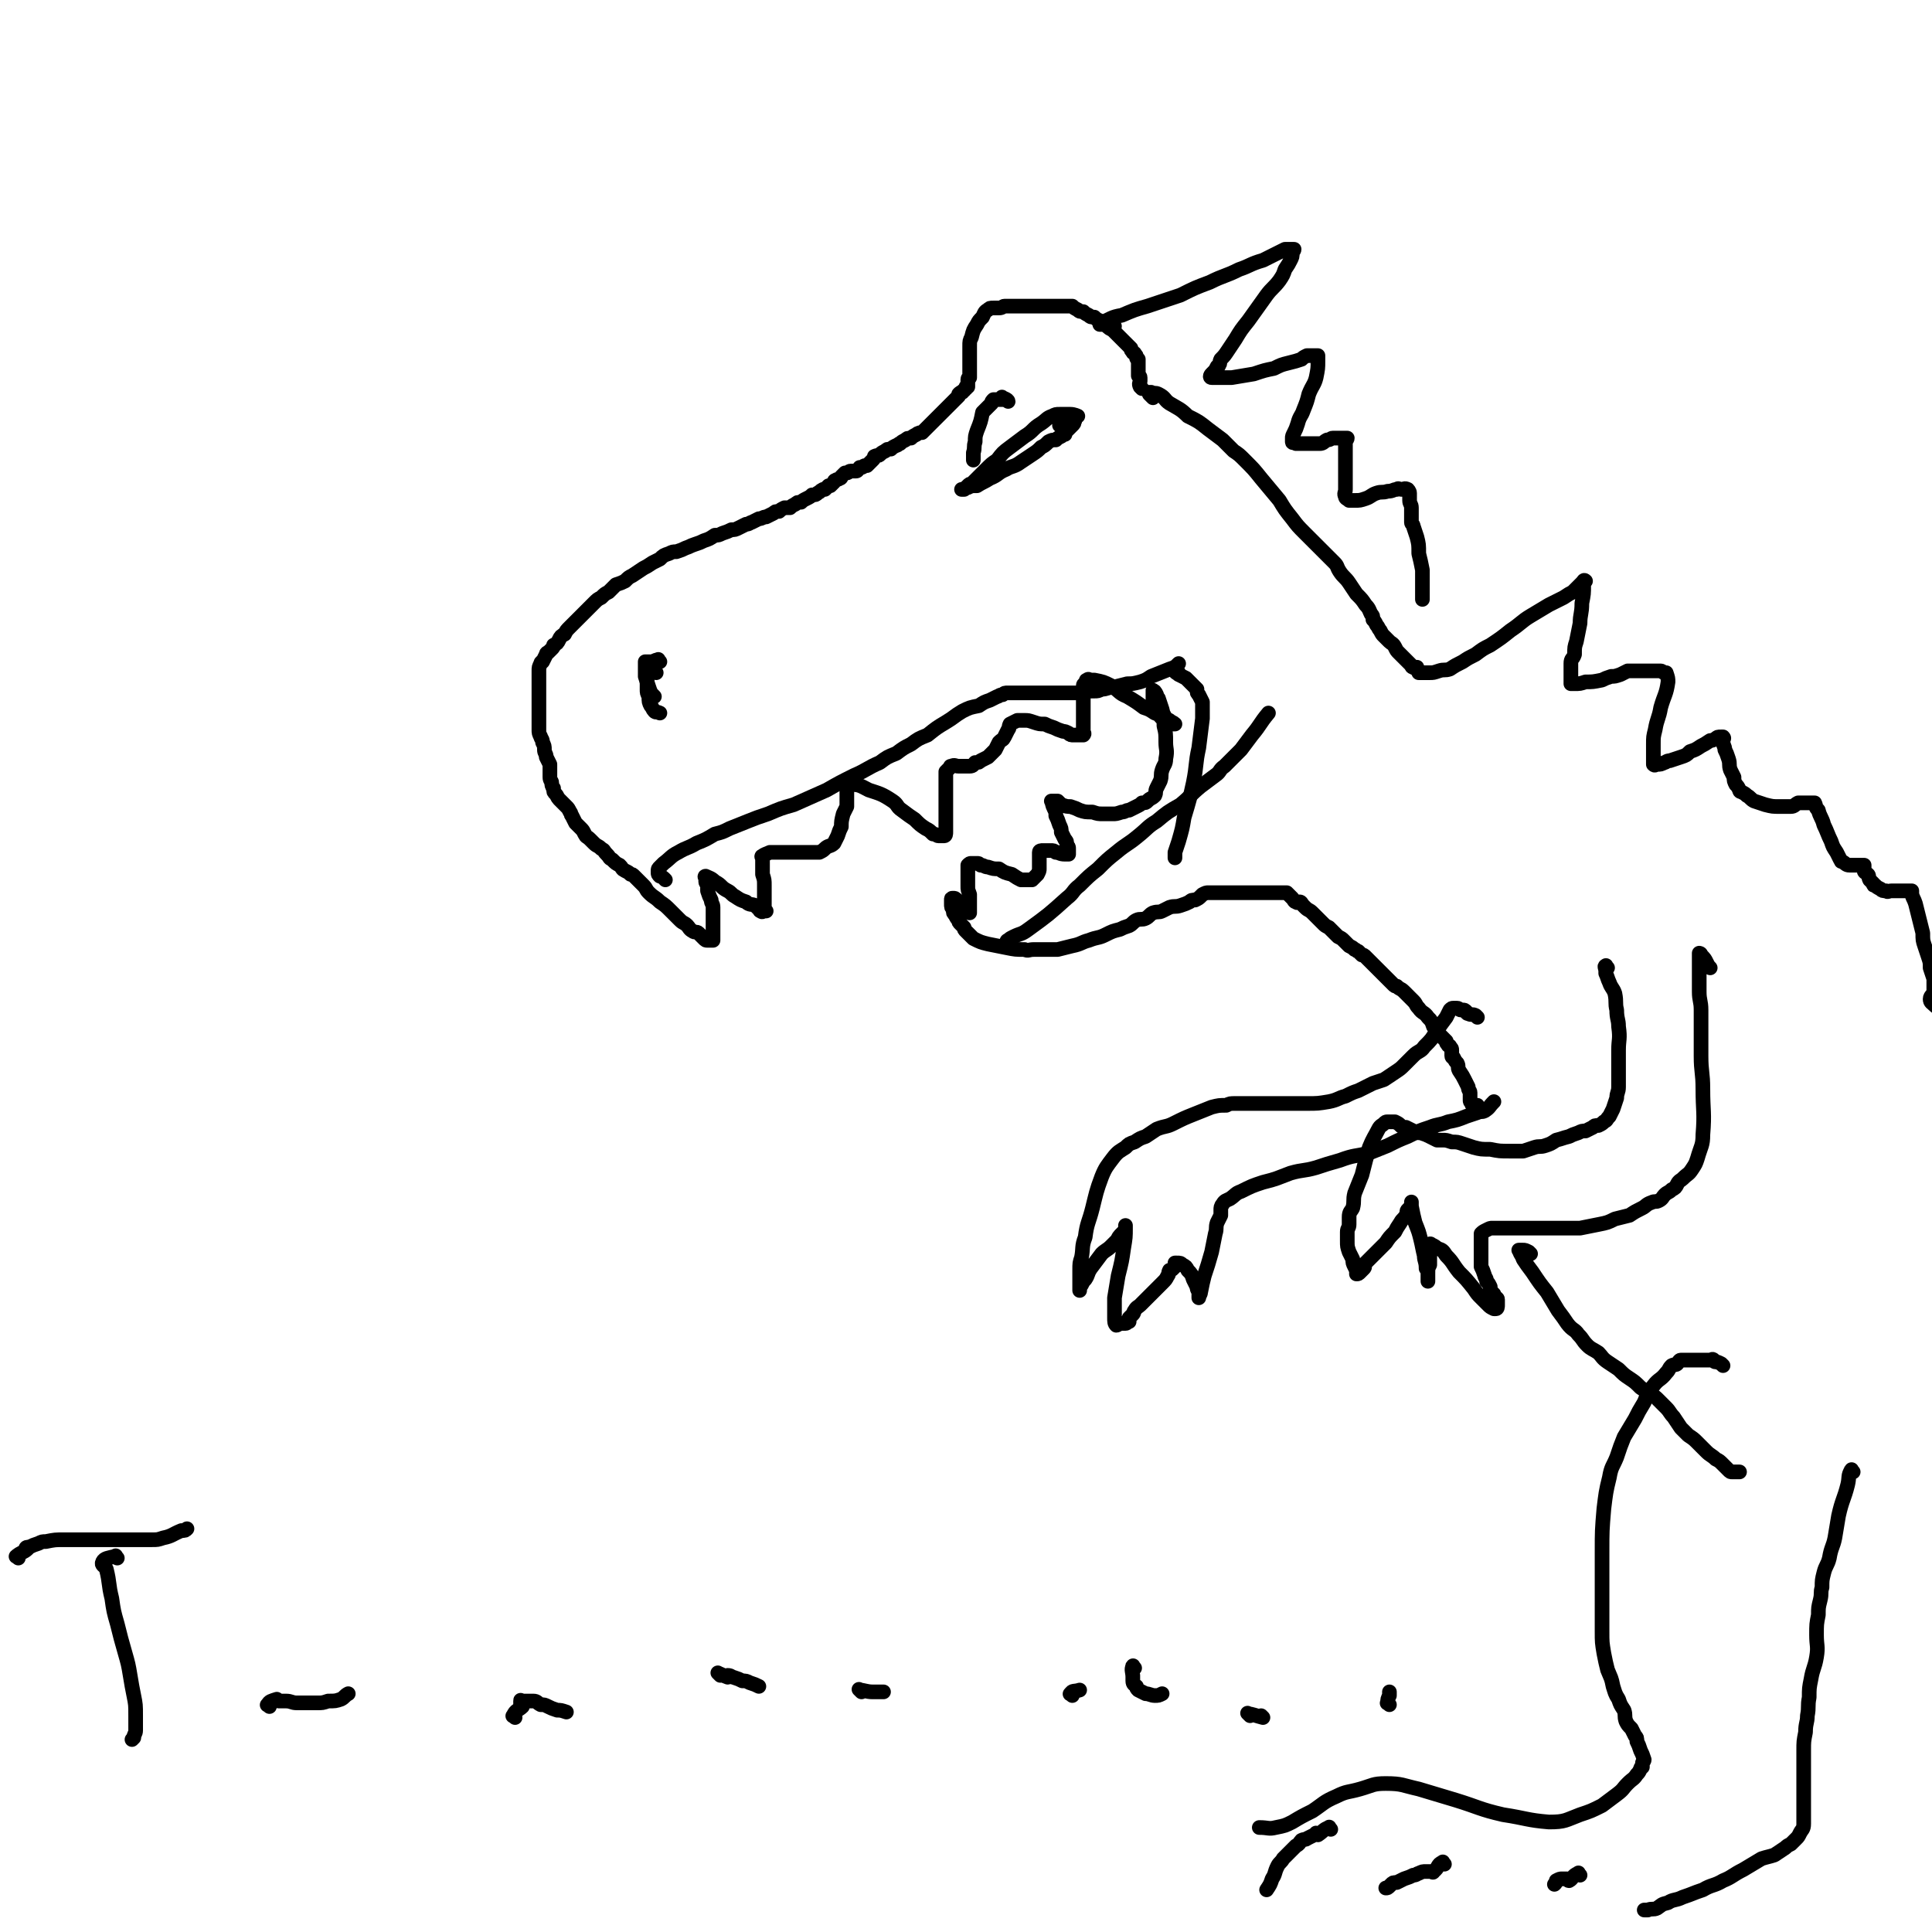 <svg viewBox='0 0 1054 1054' version='1.1' xmlns='http://www.w3.org/2000/svg' xmlns:xlink='http://www.w3.org/1999/xlink'><g fill='none' stroke='#000000' stroke-width='8' stroke-linecap='round' stroke-linejoin='round'><path d='M623,212c-1,-1 -1,-1 -1,-1 -1,-2 0,-2 0,-3 0,0 0,-1 0,-1 0,-1 0,-1 0,-1 0,-1 -1,-1 -1,-1 0,-1 0,-1 0,-2 0,-1 0,-1 0,-2 0,-1 0,-1 0,-2 0,0 0,0 0,-1 0,-1 0,-1 0,-2 0,0 -1,0 -1,-1 0,-1 0,-1 -1,-2 0,-1 -1,0 -1,-1 -1,-1 -1,-1 -1,-2 -1,-1 -1,-1 -1,-1 -1,-1 -1,-1 -2,-2 -1,-1 -1,-1 -1,-1 -1,-1 -1,-1 -2,-2 -1,-1 -1,-1 -1,-1 -1,-1 -1,-1 -2,-2 -1,-1 -1,-1 -1,-1 -2,-1 -2,-1 -3,-2 -1,-1 -1,-1 -2,-2 -1,0 -1,0 -2,-1 -2,-1 -2,-1 -3,-2 -2,0 -2,0 -3,-1 -2,-1 -2,-1 -3,-2 -2,0 -2,0 -3,-1 -2,-1 -2,-1 -3,-2 -2,0 -2,0 -3,0 -2,0 -2,0 -5,0 -2,0 -2,0 -4,0 -2,0 -2,0 -4,0 -3,0 -3,0 -5,0 -2,0 -2,0 -4,0 -3,0 -3,0 -5,0 -2,0 -2,0 -4,0 -1,0 -1,0 -3,0 -1,0 -1,1 -3,1 -1,0 -1,0 -3,0 -2,0 -2,0 -3,1 -2,1 -2,2 -3,4 -2,2 -2,2 -3,4 -2,3 -2,3 -3,7 -1,2 -1,2 -1,5 0,3 0,3 0,6 0,2 0,2 0,5 0,1 0,1 0,2 0,2 0,2 0,4 0,0 -1,0 -1,1 0,1 0,1 0,1 0,1 0,1 0,2 0,0 0,0 0,1 0,0 0,0 0,0 0,0 -1,0 -1,0 0,0 0,1 0,1 0,0 -1,0 -1,1 -1,0 0,0 -1,1 -1,0 -1,0 -2,1 0,0 0,1 0,1 -1,1 -1,1 -2,2 -1,1 -1,1 -1,1 -1,1 -1,1 -2,2 -1,1 -1,1 -1,1 -1,1 -1,1 -2,2 -1,1 -1,1 -1,1 -2,2 -2,2 -3,3 -1,1 -1,1 -1,1 -2,2 -2,2 -4,4 -1,1 -1,1 -3,3 -1,0 -2,0 -3,1 -2,1 -2,1 -3,2 -2,0 -2,0 -3,1 -2,1 -2,1 -3,2 -1,0 -1,1 -2,1 -2,1 -2,1 -3,2 -2,0 -2,0 -3,1 -2,1 -2,1 -3,2 -1,1 -1,0 -3,1 0,1 0,1 -1,2 -1,1 -1,1 -1,1 -1,1 -1,1 -2,2 -1,0 -1,0 -1,0 -1,0 -1,1 -2,1 -1,0 -1,0 -1,0 -1,1 -1,2 -2,2 -1,0 -1,0 -1,0 -1,0 -1,0 -2,0 -1,0 -1,1 -2,1 0,0 -1,0 -1,0 -1,1 -1,1 -2,2 0,0 0,1 -1,1 -1,1 -1,0 -2,1 -1,0 -1,1 -1,1 -1,1 -1,1 -2,2 0,0 -1,0 -1,0 -1,1 -1,1 -2,2 0,0 -1,0 -1,0 -2,1 -1,1 -3,2 -1,1 -1,1 -3,1 -1,1 -1,1 -3,2 -2,1 -2,1 -3,2 -2,0 -2,0 -3,1 -2,1 -2,1 -3,2 -2,0 -2,0 -3,0 -2,1 -2,1 -3,2 -2,0 -2,0 -3,1 -2,1 -2,1 -4,2 -2,0 -2,1 -4,1 -2,1 -2,1 -4,2 -1,0 -1,1 -3,1 -2,1 -2,1 -4,2 -2,1 -2,1 -4,1 -2,1 -2,1 -5,2 -2,1 -2,1 -4,1 -3,2 -3,2 -6,3 -2,1 -2,1 -5,2 -3,1 -2,1 -5,2 -2,1 -2,1 -5,2 -2,0 -2,0 -4,1 -3,1 -3,1 -5,3 -2,1 -2,1 -4,2 -3,2 -3,2 -5,3 -3,2 -3,2 -6,4 -2,1 -2,1 -4,3 -2,1 -2,1 -5,2 -2,2 -2,2 -4,4 -2,1 -2,1 -4,3 -2,1 -2,1 -4,3 -1,1 -1,1 -3,3 -2,2 -2,2 -3,3 -2,2 -2,2 -4,4 -1,1 -1,1 -3,3 -2,2 -2,2 -3,4 -2,1 -2,1 -3,3 -1,2 -1,2 -3,3 0,1 0,1 -1,2 -1,1 -1,1 -2,2 0,0 -1,0 -1,1 -1,2 -1,2 -2,4 0,0 -1,0 -1,1 -1,2 -1,2 -1,4 0,1 0,1 0,2 0,1 0,1 0,2 0,1 0,1 0,1 0,1 0,1 0,2 0,1 0,1 0,3 0,1 0,1 0,2 0,2 0,2 0,3 0,2 0,2 0,3 0,2 0,2 0,3 0,2 0,2 0,3 0,2 0,2 0,3 0,1 0,1 0,2 0,1 0,1 0,2 0,1 0,1 0,1 0,2 0,2 1,4 0,1 1,1 1,3 1,2 1,2 1,4 0,2 1,2 1,4 1,2 1,2 2,4 0,1 0,1 0,3 0,1 0,1 0,3 0,1 0,1 0,1 0,2 1,2 1,3 0,1 0,2 1,3 0,2 0,2 1,3 1,1 1,2 2,3 0,0 0,0 1,1 1,1 1,1 2,2 0,0 0,0 1,1 1,1 1,1 2,3 1,1 0,1 1,2 1,2 1,2 2,4 1,1 1,1 3,3 1,1 1,1 2,3 1,2 1,1 3,3 0,0 0,0 1,1 1,1 1,1 1,1 2,2 2,1 4,3 2,1 1,1 3,3 2,2 1,2 3,3 2,2 2,2 4,3 2,2 1,2 3,3 2,1 2,1 3,2 1,0 1,0 2,1 1,1 1,1 2,2 1,1 1,1 3,3 2,2 1,2 3,4 3,3 3,2 6,5 3,2 3,2 6,5 3,3 3,3 5,5 2,2 2,1 4,3 1,1 1,2 3,3 1,1 2,0 3,1 1,1 1,1 2,2 0,0 0,0 1,1 1,1 1,1 2,1 0,0 0,0 1,0 0,0 0,0 1,0 1,0 1,0 1,0 0,-1 0,-1 0,-2 0,-1 0,-1 0,-2 0,-1 0,-1 0,-1 0,-2 0,-2 0,-5 0,-2 0,-2 0,-4 0,-2 0,-2 0,-4 0,-2 -1,-2 -1,-4 -1,-2 -1,-2 -2,-5 0,-1 0,-1 0,-3 0,-1 -1,-1 -1,-2 0,-1 0,-1 0,-2 0,0 -1,-1 0,-1 2,1 3,1 5,3 4,2 3,3 7,5 2,1 2,2 4,3 3,2 3,2 6,3 2,2 3,1 5,2 1,1 1,1 2,2 1,0 0,1 1,1 1,1 1,0 2,0 0,0 0,0 1,0 0,0 -1,0 -1,-1 0,-1 0,-1 0,-3 0,-2 0,-2 0,-5 0,-2 0,-2 0,-5 0,-3 0,-3 -1,-6 0,-1 0,-1 0,-3 0,-1 0,-1 0,-3 0,0 0,0 0,-1 0,-1 0,-1 0,-2 0,0 -1,-1 0,-1 1,-1 2,-1 4,-2 2,0 2,0 4,0 3,0 3,0 5,0 3,0 3,0 5,0 2,0 2,0 4,0 1,0 1,0 3,0 1,0 1,0 3,0 1,0 2,0 3,0 2,-1 2,-1 3,-2 2,-2 3,-1 5,-3 1,-2 1,-2 2,-4 1,-3 1,-3 2,-5 0,-3 0,-3 1,-7 1,-2 1,-2 2,-4 0,-2 0,-2 0,-5 0,-1 0,-1 0,-2 0,-1 0,-1 0,-2 0,-1 0,-1 0,-2 1,-1 1,-2 3,-1 4,0 5,1 9,3 6,2 7,2 13,6 3,2 2,3 5,5 4,3 4,3 7,5 3,3 3,3 6,5 2,1 2,1 4,3 2,0 2,1 3,1 1,0 1,0 2,0 0,0 1,0 1,0 1,0 1,-1 1,-2 0,-2 0,-2 0,-3 0,-5 0,-5 0,-10 0,-4 0,-4 0,-8 0,-3 0,-3 0,-5 0,-2 0,-2 0,-3 0,-2 0,-2 0,-3 0,-1 0,-1 0,-1 1,-1 1,-1 2,-2 1,-1 0,-1 1,-1 2,-1 2,0 4,0 1,0 1,0 3,0 1,0 2,0 3,0 2,0 2,-1 3,-2 2,0 2,0 3,-1 2,-1 2,-1 4,-2 2,-2 2,-2 4,-4 1,-2 1,-2 2,-4 2,-2 2,-1 3,-3 1,-2 1,-2 2,-4 1,-1 0,-1 1,-3 2,-1 2,-1 4,-2 2,0 2,0 4,0 2,0 2,0 5,1 3,1 3,1 6,1 2,1 2,1 5,2 2,1 2,1 5,2 1,0 1,0 3,1 1,1 1,1 3,1 1,0 1,0 2,0 1,0 1,0 2,0 0,0 1,0 1,0 1,-1 0,-1 0,-2 0,-2 0,-2 0,-3 0,-2 0,-2 0,-4 0,-1 0,-1 0,-2 0,-1 0,-1 0,-1 0,-2 0,-2 0,-3 0,-1 0,-1 0,-1 0,-1 0,-1 0,-2 0,-1 0,-1 0,-1 0,-1 0,-1 0,-2 0,-1 0,-1 0,-1 0,-1 0,-1 0,-2 0,-1 0,-1 0,-2 0,0 0,-1 0,-1 0,-1 1,-1 2,-2 0,0 -1,-1 0,-1 1,-1 1,0 2,0 1,0 1,0 2,0 5,1 5,1 9,3 5,3 4,4 9,6 5,3 5,3 9,6 3,1 3,1 6,3 3,1 2,1 4,3 2,1 2,0 4,1 1,1 0,1 1,2 1,0 2,0 2,0 -1,-1 -2,-1 -3,-2 -2,-1 -2,-1 -3,-3 -1,-1 0,-1 -1,-2 -1,-1 -1,-1 -2,-2 0,0 0,0 -1,-1 -1,-1 -1,-1 -2,-2 0,0 0,-1 0,-1 0,-1 0,-1 0,-2 0,-1 0,-1 0,-1 0,-1 0,-1 0,-2 0,0 0,-1 0,0 1,0 1,0 2,2 0,1 0,1 1,2 1,3 1,3 2,6 1,4 1,4 1,9 1,4 1,4 1,9 0,4 1,4 0,9 0,3 -1,3 -2,6 -1,3 0,3 -1,6 -1,2 -1,2 -2,4 -1,2 0,2 -1,4 -2,2 -2,1 -4,3 -1,1 -1,1 -3,1 -1,1 -1,1 -3,2 -2,1 -2,1 -4,2 -2,0 -2,1 -4,1 -3,1 -3,1 -5,1 -3,0 -3,0 -5,0 -3,0 -3,0 -6,-1 -4,0 -4,0 -7,-1 -2,-1 -2,-1 -5,-2 -2,0 -2,0 -5,-1 -1,-1 -1,-1 -2,-2 0,0 0,0 -1,0 -1,0 -1,0 -2,0 0,0 -1,0 0,0 0,1 0,2 1,4 1,2 1,2 1,4 1,2 1,2 2,5 1,2 1,2 1,4 1,2 1,2 2,4 1,1 1,1 1,3 1,1 1,1 1,2 0,1 0,1 0,2 0,0 0,1 0,1 0,0 0,0 -1,0 -1,0 -1,0 -1,0 -3,0 -3,-1 -5,-1 -1,-1 -1,-1 -3,-1 0,0 0,0 -1,0 -1,0 -1,0 -2,0 -1,0 -1,0 -1,0 -1,0 -2,0 -2,1 0,0 0,1 0,1 0,2 0,2 0,3 0,1 0,1 0,3 0,1 0,1 0,2 0,1 0,1 -1,3 0,0 0,0 -1,1 -1,1 -1,1 -2,2 0,0 0,0 -1,0 -1,0 -1,0 -2,0 -1,0 -1,0 -3,0 -2,-1 -2,-1 -5,-3 -4,-1 -4,-1 -7,-3 -3,0 -3,0 -6,-1 -2,0 -2,-1 -4,-1 -1,-1 -1,-1 -2,-1 -1,0 -1,0 -1,0 -1,0 -1,0 -2,0 -1,0 -1,0 -2,1 0,0 0,1 0,2 0,2 0,2 0,5 0,2 0,2 0,4 0,3 0,2 1,5 0,2 0,2 0,3 0,2 0,2 0,3 0,0 0,0 0,1 0,1 0,1 0,2 0,0 0,0 0,1 0,0 -1,-1 -1,-1 -1,-1 -1,-1 -2,-2 -1,-1 -1,-1 -1,-1 -1,-1 -1,-1 -2,-2 -1,-1 -1,-1 -1,-1 -1,-1 -1,-1 -2,-1 -1,0 -1,0 -1,1 0,1 0,1 0,2 0,2 0,2 1,3 0,2 0,2 1,3 1,2 1,2 2,3 0,1 0,1 1,2 1,1 1,1 2,2 0,1 0,1 1,2 2,2 2,2 4,4 4,2 4,2 8,3 5,1 5,1 10,2 5,1 5,1 10,1 2,1 2,0 5,0 2,0 2,0 4,0 2,0 2,0 5,0 2,0 2,0 4,0 4,-1 4,-1 8,-2 5,-1 5,-2 9,-3 5,-2 5,-1 9,-3 4,-2 4,-2 8,-3 2,-1 2,-1 5,-2 2,-1 2,-2 4,-3 2,-1 3,0 5,-1 2,-1 2,-2 4,-3 3,-1 3,0 5,-1 2,-1 2,-1 4,-2 3,-1 3,0 6,-1 3,-1 3,-1 5,-2 1,-1 1,-1 3,-1 2,-1 2,-1 3,-2 1,-1 1,-1 1,-1 2,-1 2,-1 3,-1 1,0 1,0 2,0 2,0 2,0 3,0 2,0 2,0 4,0 2,0 2,0 3,0 2,0 2,0 3,0 2,0 2,0 3,0 2,0 2,0 3,0 1,0 1,0 2,0 2,0 2,0 3,0 1,0 1,0 1,0 2,0 2,0 3,0 1,0 1,0 1,0 2,0 2,0 3,0 1,0 1,0 2,0 0,0 0,0 1,0 1,0 1,0 2,0 0,0 0,0 1,0 1,0 1,0 2,0 0,0 0,0 1,0 1,1 1,1 2,2 0,0 0,0 1,1 1,1 1,2 2,2 1,1 1,0 2,0 1,0 1,1 2,2 1,1 1,1 1,1 2,2 2,1 4,3 1,1 1,1 3,3 1,1 1,1 3,3 1,1 1,1 3,2 1,1 1,1 2,2 1,1 1,1 2,2 0,0 0,0 1,1 2,1 2,1 3,2 2,2 2,2 3,3 2,1 2,1 3,2 1,0 1,1 2,1 1,1 1,1 2,2 1,0 1,0 2,1 2,2 2,2 4,4 1,1 1,1 3,3 1,1 1,1 3,3 1,1 1,1 3,3 1,1 1,1 2,2 1,1 1,1 2,1 2,2 2,1 4,3 2,2 2,2 5,5 2,2 1,2 3,4 2,3 3,2 5,5 2,2 2,2 3,5 2,2 2,2 3,4 2,2 2,2 4,4 0,1 0,1 1,2 0,1 1,0 1,1 1,1 1,1 1,2 0,1 0,1 0,1 0,1 0,1 0,2 0,1 1,1 1,1 1,2 1,2 2,3 1,2 0,2 1,4 2,3 2,3 3,5 1,2 1,2 2,4 0,2 1,2 1,3 0,1 0,1 0,1 0,1 0,1 0,2 0,1 0,1 0,1 0,1 0,1 1,2 0,1 0,1 1,1 1,0 1,0 2,0 0,0 0,0 0,0 '/><path d='M877,528c-1,-1 -1,-2 -1,-1 -1,0 0,1 0,3 0,1 0,1 0,1 1,2 1,3 2,5 1,3 2,3 3,6 1,5 0,5 1,9 0,5 1,5 1,9 1,7 0,7 0,13 0,5 0,5 0,11 0,5 0,5 0,9 0,3 -1,3 -1,6 -1,3 -1,3 -2,6 -1,2 -1,2 -2,4 -2,2 -1,2 -3,3 -1,1 -1,1 -3,2 -2,0 -2,0 -3,1 -2,1 -2,1 -4,2 -2,0 -2,0 -4,1 -3,1 -3,1 -5,2 -4,1 -3,1 -7,2 -3,2 -3,2 -6,3 -3,1 -3,0 -6,1 -3,1 -3,1 -6,2 -4,0 -4,0 -7,0 -6,0 -6,0 -11,-1 -5,0 -5,0 -9,-1 -3,-1 -3,-1 -6,-2 -3,-1 -3,-1 -6,-1 -3,-1 -3,-1 -5,-1 -1,0 -1,0 -3,0 -2,-1 -2,-1 -4,-2 -2,-1 -2,-1 -5,-2 -2,0 -2,0 -4,-1 -2,-1 -2,-1 -4,-2 -2,0 -2,0 -3,-1 -1,-1 -1,-1 -3,-2 0,0 0,0 -1,0 -1,0 -1,0 -2,0 0,0 -1,0 -1,0 -1,0 -1,0 -2,1 -1,1 -2,1 -3,3 -2,4 -3,5 -5,10 -2,7 -2,7 -4,15 -2,5 -2,5 -4,10 -1,4 0,4 -1,8 -1,2 -2,2 -2,5 0,2 0,2 0,4 0,2 -1,2 -1,4 0,2 0,2 0,5 0,3 0,3 1,6 1,2 1,2 2,4 0,2 0,2 1,4 1,2 1,2 1,3 0,0 0,1 0,1 1,0 1,0 2,-1 1,-1 1,-1 2,-2 1,-1 0,-1 1,-3 1,-1 1,-1 3,-3 1,-1 1,-1 3,-3 2,-2 2,-2 5,-5 2,-3 2,-3 5,-6 1,-2 1,-2 3,-5 1,-2 2,-2 3,-4 1,-2 0,-2 1,-3 1,-1 1,-1 2,-2 0,0 0,0 0,-1 0,-1 0,-2 0,-1 0,0 0,1 0,2 1,5 1,5 2,9 2,5 2,5 3,9 1,4 1,5 2,9 0,3 1,3 1,7 1,1 1,1 1,3 0,1 0,1 0,3 0,0 0,1 0,1 0,-2 0,-2 0,-4 0,-3 0,-3 1,-5 0,-3 0,-3 0,-5 0,-2 0,-2 0,-3 0,-1 0,-1 0,-2 0,-1 0,-1 0,-1 0,-1 1,0 1,0 2,1 2,1 3,2 3,1 3,1 5,4 4,4 3,4 7,9 4,4 4,4 8,9 2,3 2,3 4,5 2,2 2,2 4,4 1,1 1,1 3,2 0,0 1,0 1,0 1,0 1,-1 1,-2 0,-1 0,-1 0,-1 0,-1 0,-1 0,-2 0,-1 -1,-1 -1,-1 -1,-1 -1,-1 -1,-2 -1,-1 -1,-1 -2,-2 0,-1 0,-1 0,-2 -1,-2 -1,-2 -2,-3 0,-2 -1,-2 -1,-3 -1,-3 -1,-3 -2,-5 0,-2 0,-2 0,-5 0,-2 0,-2 0,-4 0,-1 0,-1 0,-3 0,-1 0,-1 0,-2 0,-1 0,-1 0,-1 0,-1 0,-1 0,-2 0,-1 0,-1 0,-1 1,-1 1,-1 3,-2 2,-1 2,-1 3,-1 3,0 3,0 5,0 4,0 4,0 7,0 3,0 3,0 7,0 4,0 4,0 7,0 4,0 4,0 8,0 3,0 3,0 7,0 3,0 3,0 7,0 5,-1 5,-1 10,-2 5,-1 5,-1 9,-3 4,-1 4,-1 8,-2 3,-2 3,-2 7,-4 2,-1 2,-2 5,-3 2,-1 2,0 4,-1 2,-1 2,-2 3,-3 2,-2 2,-1 4,-3 2,-1 2,-1 3,-3 1,-2 2,-2 3,-3 3,-3 3,-2 5,-5 2,-3 2,-3 3,-6 2,-7 3,-7 3,-13 1,-12 0,-13 0,-25 0,-9 -1,-9 -1,-18 0,-7 0,-7 0,-13 0,-6 0,-6 0,-12 0,-5 -1,-5 -1,-10 0,-4 0,-4 0,-8 0,-3 0,-3 0,-6 0,-3 0,-3 0,-5 0,-1 0,-2 0,-2 0,0 1,0 1,1 2,2 2,2 3,4 1,2 1,2 2,3 '/><path d='M835,684c-1,-1 -1,-1 -1,-1 -2,-1 -2,-1 -3,-1 -1,0 -1,0 -2,0 0,0 -1,0 0,0 0,2 1,2 2,5 2,3 2,3 5,7 4,6 4,6 8,11 3,5 3,5 6,10 3,4 3,4 5,7 3,4 4,3 6,6 3,3 2,3 5,6 2,2 3,2 6,4 2,2 2,3 5,5 3,2 3,2 6,4 3,3 3,3 6,5 3,2 3,2 6,5 3,2 3,2 6,4 2,1 2,1 4,3 2,2 2,2 4,4 2,2 2,3 4,5 2,3 2,3 4,6 2,2 2,2 4,4 3,2 3,2 5,4 3,3 3,3 5,5 2,2 3,2 5,4 2,1 2,1 4,3 1,1 1,1 3,3 1,1 1,1 2,1 1,0 1,0 1,0 1,0 1,0 2,0 1,0 1,0 1,0 '/><path d='M940,745c-1,-1 -1,-1 -1,-1 -2,-1 -2,-1 -3,-1 -1,0 -1,-1 -1,-1 -1,-1 -1,0 -2,0 -1,0 -1,0 -2,0 -1,0 -1,0 -2,0 -2,0 -2,0 -3,0 -2,0 -2,0 -3,0 -2,0 -2,0 -4,0 -1,0 -1,0 -2,0 -1,0 -1,1 -2,2 -1,1 -1,0 -3,1 -2,2 -1,2 -3,4 -3,4 -4,3 -7,7 -3,4 -3,4 -5,9 -3,5 -3,5 -5,9 -3,5 -3,5 -6,10 -2,5 -2,5 -4,11 -2,5 -3,5 -4,11 -2,8 -2,9 -3,17 -1,12 -1,12 -1,24 0,8 0,8 0,16 0,7 0,7 0,15 0,6 0,6 0,12 0,6 0,6 1,12 1,5 1,5 2,9 2,5 2,4 3,9 1,3 1,4 3,7 1,3 1,3 3,6 1,3 0,3 1,6 1,2 1,2 3,4 1,2 1,2 2,4 1,1 1,1 1,3 1,2 1,2 2,5 1,2 1,2 2,5 0,1 -1,1 -1,2 0,1 0,1 0,2 0,0 -1,0 -1,1 -1,2 -1,2 -2,3 -2,3 -2,2 -5,5 -3,3 -2,3 -6,6 -4,3 -4,3 -8,6 -6,3 -6,3 -12,5 -8,3 -8,4 -17,4 -12,-1 -12,-2 -25,-4 -13,-3 -13,-4 -26,-8 -10,-3 -10,-3 -20,-6 -9,-2 -9,-3 -18,-3 -7,0 -7,1 -14,3 -7,2 -7,1 -13,4 -7,3 -7,4 -13,8 -6,3 -6,3 -11,6 -4,2 -4,2 -9,3 -4,1 -4,0 -9,0 '/><path d='M578,228c-1,-1 -2,-1 -1,-1 4,-1 8,0 11,0 0,0 -2,-1 -4,-1 -1,0 -1,0 -2,0 -1,0 -1,0 -1,0 -1,0 -1,0 -2,0 0,0 0,0 -1,0 -2,0 -2,0 -4,1 -3,1 -3,2 -6,4 -5,3 -4,4 -9,7 -4,3 -4,3 -8,6 -4,3 -4,3 -7,7 -3,2 -3,2 -6,5 -2,2 -2,2 -4,4 -2,2 -2,2 -4,4 -1,0 -1,0 -2,1 -1,1 -1,1 -2,2 0,0 0,0 -1,0 0,0 -1,0 0,0 1,0 1,-1 3,-1 2,-1 2,-1 5,-1 3,-2 4,-2 7,-4 5,-2 4,-3 9,-5 3,-2 4,-1 8,-4 3,-2 3,-2 6,-4 3,-2 3,-2 5,-4 2,-1 2,-1 4,-3 2,-1 2,-1 4,-1 1,-1 1,-1 3,-2 1,-1 1,-1 2,-1 0,-1 0,-1 1,-2 1,-1 1,-1 1,-1 1,-1 1,-1 2,-2 1,-1 1,-1 1,-2 0,0 1,-1 0,-1 -1,-1 -2,-1 -3,0 -3,1 -3,2 -5,3 '/><path d='M629,217c-1,-1 -1,-1 -1,-1 -1,-1 -1,-1 -1,-1 0,-1 0,-1 0,-1 0,0 1,0 1,0 2,1 2,0 4,1 4,2 3,3 6,5 5,3 6,3 10,7 6,3 6,3 11,7 4,3 4,3 8,6 3,3 3,3 6,6 3,2 3,2 6,5 5,5 5,5 9,10 5,6 5,6 10,12 3,5 3,5 7,10 3,4 3,4 7,8 2,2 2,2 5,5 2,2 2,2 4,4 2,2 2,2 3,3 2,2 2,2 4,4 2,2 1,2 3,5 2,3 3,3 5,6 2,3 2,3 4,6 3,3 3,3 5,6 2,2 2,3 3,5 1,1 1,1 1,3 1,1 1,1 2,3 1,1 1,2 2,3 1,2 1,2 2,3 1,1 1,1 3,3 1,1 2,1 3,3 1,2 1,2 2,3 1,1 1,1 2,2 1,1 1,1 2,2 0,0 0,0 1,1 1,1 1,1 2,2 0,0 0,1 1,1 1,1 1,0 2,0 0,0 0,1 0,1 0,1 1,1 1,1 0,0 0,1 0,1 0,0 1,0 1,0 1,0 1,0 2,0 0,0 0,0 1,0 1,0 1,0 2,0 2,0 2,0 5,-1 3,-1 3,0 6,-1 3,-2 3,-2 7,-4 3,-2 3,-2 7,-4 4,-3 4,-3 8,-5 6,-4 6,-4 11,-8 6,-4 6,-5 11,-8 5,-3 5,-3 10,-6 4,-2 4,-2 8,-4 3,-2 3,-2 5,-3 1,-1 1,-1 2,-2 1,-1 1,-1 2,-2 0,0 0,0 1,-1 1,-1 1,-2 2,-1 0,0 -1,1 -1,2 0,5 0,5 -1,10 0,6 -1,6 -1,11 -1,5 -1,5 -2,10 -1,3 -1,3 -1,7 -1,3 -2,2 -2,5 0,2 0,2 0,4 0,2 0,2 0,3 0,1 0,1 0,3 0,0 0,1 0,1 1,0 1,0 2,0 3,0 3,0 6,-1 4,0 4,0 9,-1 2,-1 2,-1 5,-2 2,0 2,0 5,-1 2,-1 2,-1 4,-2 1,0 1,0 3,0 1,0 1,0 3,0 2,0 2,0 4,0 3,0 3,0 5,0 1,0 2,0 3,0 1,0 1,1 2,1 1,0 1,0 1,0 1,3 1,3 1,5 -1,7 -2,7 -4,14 -1,6 -2,6 -3,12 -1,4 -1,4 -1,8 0,3 0,3 0,6 0,2 0,2 0,4 0,0 0,1 0,1 1,1 1,0 2,0 2,0 2,0 4,-1 1,0 1,-1 3,-1 3,-1 3,-1 6,-2 3,-1 3,-1 5,-3 3,-1 3,-1 6,-3 2,-1 2,-1 5,-3 1,0 1,0 3,-1 1,-1 1,-1 3,-1 0,0 1,0 1,0 1,1 0,1 0,2 0,3 1,3 1,5 1,2 1,2 2,5 1,3 0,3 1,6 1,2 1,2 2,4 0,2 0,2 1,4 1,1 1,1 2,3 0,1 1,1 1,1 2,1 2,1 3,2 2,1 2,2 4,3 3,1 3,1 6,2 4,1 4,1 8,1 3,0 3,0 6,0 2,0 2,-1 4,-2 2,0 2,0 3,0 1,0 1,0 2,0 0,0 0,0 1,0 1,0 1,0 2,0 0,0 0,0 1,0 1,2 0,2 2,4 1,4 2,4 3,8 2,4 2,5 4,9 1,3 1,3 3,6 1,2 1,2 2,4 1,1 0,1 1,1 2,1 2,2 4,2 1,0 2,0 3,0 1,0 1,0 2,0 1,0 1,0 2,0 0,0 1,0 1,0 0,0 0,1 0,2 0,0 0,1 0,1 0,1 1,1 2,2 1,1 0,1 1,3 1,1 1,1 2,2 0,1 0,1 1,1 1,1 1,1 3,2 1,1 1,1 3,1 1,1 1,0 3,0 1,0 1,0 3,0 1,0 1,0 2,0 1,0 1,0 2,0 0,0 0,0 1,0 1,0 1,0 2,0 0,0 0,0 1,0 0,0 0,0 0,0 0,1 0,1 0,2 1,3 1,2 2,5 1,4 1,4 2,8 1,4 1,4 2,8 0,4 0,4 1,7 1,3 1,3 2,6 1,3 1,3 1,6 1,3 1,3 2,6 0,3 0,3 0,6 0,3 -2,3 -2,5 0,2 1,2 3,4 '/><path d='M1011,803c-1,-1 -1,-2 -1,-1 -2,3 -1,4 -2,8 -2,8 -3,8 -5,17 -1,6 -1,6 -2,12 -1,5 -2,5 -3,11 -1,4 -2,4 -3,8 -1,4 -1,4 -1,8 -1,3 0,3 -1,7 -1,4 -1,4 -1,8 -1,5 -1,5 -1,11 0,6 1,6 0,12 -1,6 -2,6 -3,12 -1,5 -1,5 -1,10 -1,5 0,5 -1,10 0,4 -1,4 -1,9 -1,5 -1,5 -1,10 0,6 0,6 0,12 0,6 0,6 0,12 0,5 0,5 0,9 0,4 0,4 0,7 0,3 -1,3 -2,5 -1,2 -1,2 -2,3 -2,2 -2,2 -3,3 -2,1 -2,1 -3,2 -3,2 -3,2 -6,4 -3,1 -4,1 -7,2 -5,3 -5,3 -10,6 -6,3 -6,4 -11,6 -5,3 -6,2 -11,5 -6,2 -5,2 -11,4 -4,2 -5,1 -8,3 -4,1 -3,1 -6,3 -2,1 -3,0 -5,1 -1,0 -1,0 -1,0 -1,0 -1,0 -1,0 '/><path d='M726,998c-1,-1 -1,-2 -1,-1 -3,1 -3,2 -6,4 0,0 0,-1 -1,-1 0,0 0,1 -1,1 -2,1 -2,1 -4,2 -1,1 -1,0 -3,1 -1,1 -1,2 -3,3 -1,1 -1,1 -3,3 -2,2 -2,2 -4,4 -1,2 -2,2 -3,4 -2,4 -1,4 -3,7 -1,3 -1,3 -3,6 '/><path d='M788,1017c-1,-1 -1,-2 -1,-1 -3,1 -2,3 -5,5 0,1 -1,0 -1,0 -1,0 -1,0 -2,0 -1,0 -1,0 -1,0 -2,0 -2,0 -4,1 -1,0 -1,1 -3,1 -2,1 -2,1 -5,2 -2,1 -2,1 -4,2 -2,0 -2,0 -3,1 -1,1 -1,1 -1,1 -1,1 -1,1 -2,1 '/><path d='M862,1023c-1,-1 -1,-2 -1,-1 -3,1 -3,3 -5,4 -1,0 0,-1 -1,-1 0,0 -1,0 -1,0 -1,0 -1,0 -2,0 -1,0 -1,0 -3,1 0,1 0,1 -1,2 '/><path d='M806,555c-1,-1 -1,-1 -1,-1 -2,-1 -2,0 -4,-1 -1,0 -1,-1 -1,-1 -1,-1 -1,-1 -2,-1 -1,0 -1,0 -1,0 -1,0 -1,-1 -2,-1 0,0 0,0 0,0 -1,0 -1,0 -2,0 -1,0 -1,0 -2,1 -1,2 -1,2 -2,4 -3,4 -3,4 -5,7 -3,5 -3,5 -7,9 -2,3 -3,2 -6,5 -2,2 -2,2 -5,5 -2,2 -2,2 -5,4 -3,2 -3,2 -6,4 -3,1 -3,1 -6,2 -4,2 -4,2 -8,4 -3,1 -3,1 -7,3 -4,1 -4,2 -9,3 -6,1 -6,1 -12,1 -5,0 -5,0 -10,0 -5,0 -5,0 -9,0 -3,0 -3,0 -6,0 -2,0 -2,0 -5,0 -2,0 -2,0 -5,0 -2,0 -2,0 -4,0 -3,0 -3,0 -5,1 -4,0 -4,0 -8,1 -5,2 -5,2 -10,4 -5,2 -5,2 -11,5 -4,2 -4,1 -9,3 -3,2 -3,2 -6,4 -3,1 -3,1 -6,3 -3,1 -3,1 -5,3 -3,2 -4,2 -7,6 -3,4 -4,5 -6,10 -3,8 -3,9 -5,17 -2,8 -3,8 -4,16 -2,5 -1,6 -2,11 -1,3 -1,3 -1,7 0,2 0,2 0,4 0,1 0,1 0,3 0,0 0,0 0,1 0,1 0,1 0,2 0,0 0,1 0,1 0,-1 0,-2 1,-3 1,-2 1,-2 2,-3 2,-3 1,-3 3,-6 3,-4 3,-4 6,-8 2,-2 3,-2 5,-4 1,-1 1,-1 3,-3 1,-1 1,-2 2,-3 1,-1 1,-1 2,-2 0,0 1,0 1,-1 0,-1 0,-1 0,-2 0,0 0,-1 0,0 0,0 0,0 0,1 0,5 0,5 -1,11 -1,7 -1,7 -3,15 -1,6 -1,6 -2,12 0,3 0,3 0,7 0,2 0,2 0,4 0,2 0,3 1,4 1,0 1,-1 2,-1 1,0 1,0 1,0 1,0 1,0 2,0 1,0 1,-1 2,-1 0,-1 0,-1 0,-2 1,-1 1,-1 2,-2 1,-1 0,-1 1,-2 1,-2 2,-2 3,-3 2,-2 2,-2 5,-5 2,-2 2,-2 4,-4 2,-2 2,-2 3,-3 2,-2 2,-2 3,-4 1,-1 0,-1 1,-3 1,0 1,0 2,-1 1,-1 1,-1 1,-1 1,-1 0,-1 0,-2 0,0 1,0 1,0 2,0 2,0 3,1 2,1 2,1 3,3 2,2 2,2 3,5 1,2 1,2 2,4 0,2 1,2 1,3 0,1 0,1 0,2 0,0 0,1 0,1 0,-1 1,-2 1,-3 1,-5 1,-5 2,-9 2,-6 2,-6 4,-13 1,-5 1,-5 2,-10 1,-3 0,-3 1,-6 1,-2 1,-2 2,-4 0,-1 0,-1 0,-3 0,-1 0,-2 1,-3 1,-2 2,-2 4,-3 3,-2 3,-3 6,-4 6,-3 6,-3 12,-5 8,-2 7,-2 15,-5 7,-2 7,-1 14,-3 6,-2 6,-2 13,-4 8,-3 8,-2 16,-4 5,-2 5,-2 10,-4 6,-3 6,-3 11,-5 6,-3 6,-3 12,-5 5,-2 5,-1 10,-3 5,-1 5,-1 10,-3 3,-1 3,-1 6,-2 2,-1 2,0 4,-1 3,-2 2,-2 5,-5 0,0 0,0 0,0 '/><path d='M363,480c-1,-1 -1,-1 -1,-1 -1,-1 -2,-1 -2,-1 -1,-1 -1,-1 -1,-2 0,0 0,0 0,-1 0,-1 0,-1 1,-2 1,-1 1,-1 2,-2 4,-3 4,-4 8,-6 5,-3 5,-2 10,-5 5,-2 5,-2 10,-5 4,-1 4,-1 8,-3 5,-2 5,-2 10,-4 5,-2 5,-2 11,-4 7,-3 7,-3 14,-5 9,-4 9,-4 18,-8 7,-4 7,-4 15,-8 7,-3 7,-4 14,-7 4,-3 4,-3 9,-5 4,-3 4,-3 8,-5 4,-3 4,-3 9,-5 5,-4 5,-4 10,-7 5,-3 4,-3 9,-6 4,-2 4,-2 9,-3 3,-2 3,-2 6,-3 2,-1 2,-1 4,-2 1,0 1,-1 3,-1 1,-1 1,-1 3,-1 2,0 2,0 4,0 4,0 4,0 7,0 3,0 3,0 6,0 2,0 2,0 5,0 2,0 2,0 5,0 2,0 2,0 4,0 2,0 2,0 4,0 2,0 2,0 3,0 2,0 2,0 4,-1 2,0 2,0 5,0 2,0 2,0 4,-1 3,0 3,-1 6,-1 4,-1 4,-1 8,-2 3,0 3,0 7,-1 3,-1 3,-1 6,-3 5,-2 5,-2 10,-4 3,-1 3,-1 5,-3 '/><path d='M551,516c-1,-1 -1,-1 -1,-1 -1,-1 -1,-2 0,-2 1,-1 1,-1 3,-2 4,-2 4,-1 8,-4 11,-8 11,-8 21,-17 4,-3 3,-4 7,-7 5,-5 5,-5 10,-9 5,-5 5,-5 10,-9 6,-5 6,-4 12,-9 5,-4 5,-5 10,-8 6,-5 6,-5 13,-9 6,-5 5,-5 11,-10 4,-3 4,-3 8,-6 3,-2 2,-3 5,-5 2,-2 2,-2 5,-5 2,-2 2,-2 4,-4 3,-4 3,-4 6,-8 5,-6 4,-6 9,-12 '/><path d='M358,367c-1,-1 -1,-2 -1,-1 -2,0 -2,2 -4,3 0,0 0,0 0,0 -1,1 0,1 0,2 0,2 0,2 0,5 0,2 0,2 1,4 0,3 0,3 1,5 1,1 1,2 2,3 1,1 1,0 3,1 '/><path d='M360,361c-1,-1 -1,-2 -1,-1 -2,0 -2,1 -4,1 0,0 0,0 0,0 -1,0 -1,0 -2,0 -1,0 -1,0 -1,0 0,0 0,1 0,1 0,2 0,2 0,3 0,2 0,2 0,4 1,3 1,3 2,6 1,3 1,3 3,5 '/><path d='M608,178c-1,-1 -1,-1 -1,-1 -3,-1 -3,0 -6,0 0,0 0,0 0,0 -1,0 -1,0 -1,0 0,0 0,-1 1,-1 5,-2 5,-3 11,-4 7,-3 7,-3 14,-5 9,-3 9,-3 18,-6 8,-4 8,-4 16,-7 8,-4 8,-3 16,-7 6,-2 6,-3 13,-5 4,-2 4,-2 8,-4 2,-1 2,-1 4,-2 2,0 2,0 3,0 1,0 1,0 2,0 0,1 -1,1 -1,2 0,2 0,2 -1,4 -1,2 -1,2 -3,5 -1,3 -1,3 -3,6 -3,4 -4,4 -7,8 -5,7 -5,7 -10,14 -4,5 -4,5 -7,10 -2,3 -2,3 -4,6 -2,3 -2,3 -4,5 -1,2 0,2 -1,3 0,1 -1,1 -1,1 -1,2 -1,2 -2,3 -1,1 -1,1 -1,1 -1,1 -1,2 0,2 1,0 2,0 3,0 4,0 4,0 8,0 6,-1 6,-1 12,-2 6,-2 6,-2 11,-3 4,-2 4,-2 8,-3 4,-1 4,-1 7,-2 1,-1 1,-1 3,-2 0,0 0,0 1,0 1,0 1,0 2,0 1,0 1,0 1,0 1,0 2,0 2,0 0,1 0,1 0,3 0,4 0,4 -1,9 -1,4 -2,4 -4,9 -1,4 -1,4 -3,9 -1,3 -2,3 -3,7 -1,3 -1,3 -2,5 -1,2 -1,2 -1,3 0,1 0,1 0,2 0,1 1,0 2,1 2,0 2,0 3,0 3,0 3,0 5,0 3,0 3,0 5,0 2,0 2,-1 4,-2 2,0 2,-1 3,-1 1,0 1,0 2,0 1,0 1,0 1,0 1,0 1,0 2,0 1,0 1,0 1,0 1,0 1,0 2,0 0,1 -1,1 -1,2 0,2 0,2 0,4 0,4 0,4 0,7 0,5 0,5 0,10 0,2 0,2 0,5 0,2 -1,2 0,4 0,1 1,1 2,2 1,0 1,0 3,0 3,0 3,0 6,-1 3,-1 3,-2 6,-3 3,-1 3,0 6,-1 3,0 3,-1 5,-1 1,-1 1,0 3,0 1,0 1,-1 3,0 0,0 1,1 1,2 0,2 0,2 0,4 0,2 1,2 1,4 0,1 0,1 0,3 0,0 0,0 0,1 0,1 0,1 0,2 0,0 0,0 0,1 0,0 0,0 0,1 0,1 1,1 1,2 1,3 1,3 2,6 1,4 1,4 1,9 1,4 1,4 2,9 0,4 0,4 0,8 0,2 0,2 0,5 0,1 0,1 0,3 0,0 0,0 0,0 '/><path d='M643,367c-1,-1 -1,-1 -1,-1 -1,-1 -2,0 -1,0 0,1 1,1 2,2 2,1 2,1 4,2 2,2 2,2 4,4 1,1 1,1 2,2 0,2 0,2 1,3 1,2 1,2 2,4 0,4 0,4 0,9 -1,8 -1,8 -2,16 -2,9 -1,9 -3,19 -2,9 -2,9 -5,19 -1,6 -1,6 -3,13 -1,3 -1,3 -2,6 0,2 0,2 0,3 '/><path d='M548,218c-1,-1 -2,-2 -1,-1 0,0 3,1 3,2 0,0 -1,-1 -3,-1 -1,0 -1,0 -1,0 -1,0 -1,0 -2,0 -1,0 -1,0 -1,0 -1,0 -1,0 -1,0 -1,1 -1,1 -1,2 -1,1 -1,1 -2,2 0,0 0,0 -1,1 -1,1 -1,1 -2,2 -1,5 -1,5 -3,10 -1,3 -1,3 -1,6 -1,3 0,3 -1,6 0,2 0,2 0,4 '/><path d='M64,850c-1,-1 -1,-2 -1,-1 -4,1 -6,1 -7,3 -1,2 1,2 2,4 2,8 1,8 3,16 1,7 1,7 3,14 2,8 2,8 4,15 2,7 2,7 3,13 1,6 1,6 2,11 1,5 1,5 1,11 0,4 0,4 0,8 0,2 -1,2 -1,4 -1,1 -1,1 -1,1 '/><path d='M10,850c-1,-1 -2,-1 -1,-1 2,-2 4,-2 6,-4 0,0 -1,0 -1,0 0,-1 1,-1 2,-1 2,-1 2,-1 5,-2 2,-1 2,-1 4,-1 5,-1 5,-1 10,-1 6,0 6,0 12,0 8,0 8,0 15,0 4,0 4,0 8,0 4,0 4,0 7,0 3,0 3,0 6,0 3,0 3,0 6,-1 5,-1 5,-2 10,-4 2,0 2,0 3,-1 '/><path d='M147,931c-1,-1 -2,-1 -1,-1 1,-2 2,-2 5,-3 0,0 0,1 1,1 2,0 2,0 4,0 3,0 3,1 6,1 3,0 3,0 6,0 2,0 2,0 5,0 3,0 3,0 6,-1 4,0 4,0 7,-1 2,-1 2,-2 4,-3 '/><path d='M281,937c-1,-1 -2,-1 -1,-1 1,-3 3,-3 5,-5 0,-1 -1,0 -1,-1 0,0 0,-1 0,-1 0,-1 0,-1 0,-1 0,-1 0,0 1,0 1,0 1,0 2,0 1,0 1,0 1,0 2,0 2,0 3,0 2,0 2,1 4,2 2,0 2,0 4,1 2,1 2,1 5,2 2,0 2,0 5,1 0,0 0,0 0,0 '/><path d='M393,914c-1,-1 -2,-2 -1,-1 1,0 2,1 5,2 0,0 0,-1 0,-1 2,0 2,1 3,1 3,1 3,1 5,2 2,0 2,0 4,1 3,1 3,1 5,2 '/><path d='M470,923c-1,-1 -2,-2 -1,-1 2,0 4,1 7,1 0,0 0,0 0,0 1,0 1,0 3,0 1,0 1,0 3,0 '/><path d='M585,925c-1,-1 -2,-1 -1,-1 1,-2 2,-1 5,-2 '/><path d='M619,910c-1,-1 -1,-2 -1,-1 -1,2 0,3 0,6 0,0 0,-1 0,-1 0,1 0,2 0,3 0,2 1,2 2,3 0,1 0,1 1,2 2,1 2,1 4,2 2,0 3,1 5,1 2,0 2,0 4,-1 '/><path d='M682,936c-1,-1 -2,-2 -1,-1 2,0 4,1 8,2 0,0 -1,-1 -1,-1 '/><path d='M758,930c-1,-1 -2,-1 -1,-1 0,-2 0,-2 1,-4 0,-1 0,-1 0,-1 0,-1 0,-1 0,-1 '/></g>
</svg>